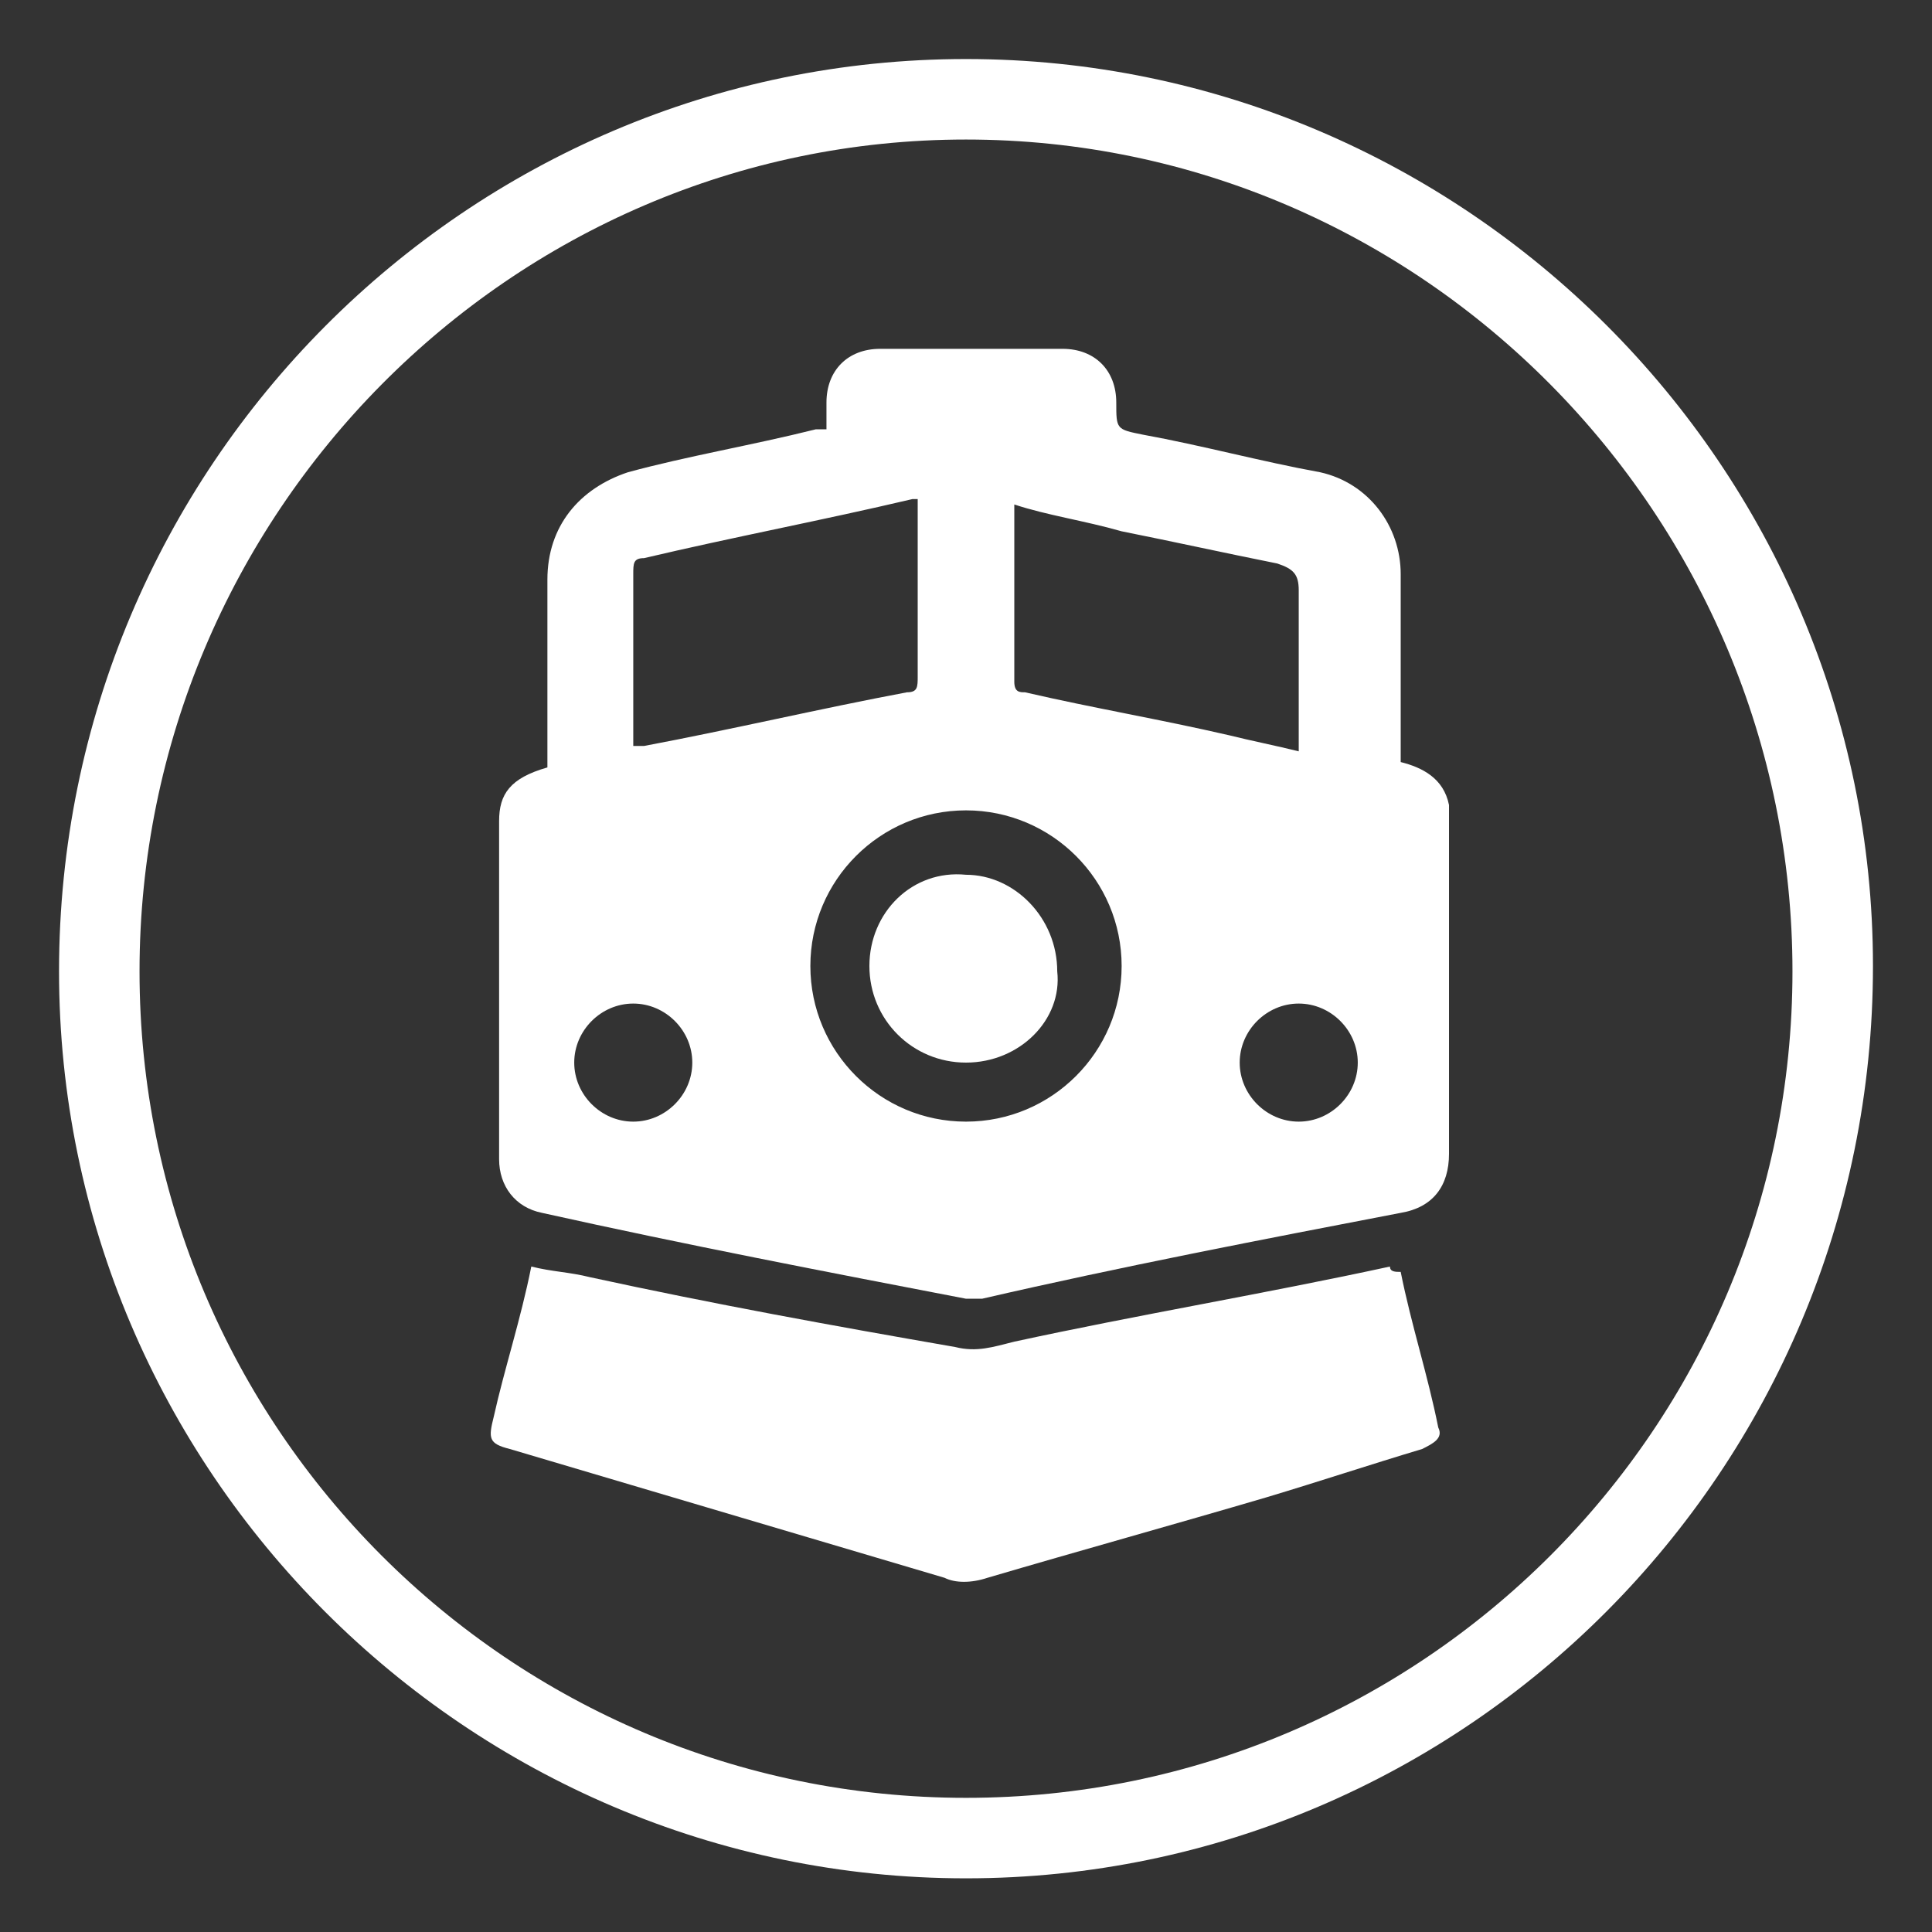 <?xml version="1.0" encoding="utf-8"?>
<!-- Generator: Adobe Illustrator 20.0.0, SVG Export Plug-In . SVG Version: 6.00 Build 0)  -->
<svg version="1.1" xmlns="http://www.w3.org/2000/svg" xmlns:xlink="http://www.w3.org/1999/xlink" x="0px" y="0px"
	 viewBox="0 0 36 36" style="enable-background:new 0 0 36 36;" xml:space="preserve">
<rect x="0" y="0" width="36" height="36" fill="#333333" stroke="none"/>
<style type="text/css">
	.st0{fill:#fff;}
	.st2{display:inline;}
</style>
<g id="CIRCLE_x2F_PRODUCTS">
	<g>
		<path class="st0" d="M18,35C8.7,35,1.1,27.4,1.1,18.1C1.1,8.7,8.7,1.1,18,1.1s16.9,7.6,16.9,16.9C34.9,27.4,27.3,35,18,35z
			 M18,2.6C9.5,2.6,2.6,9.6,2.6,18.1S9.5,33.5,18,33.5s15.4-6.9,15.4-15.4S26.5,2.6,18,2.6z"/>
	</g>
	<g id="RAILWAY">
		<g class="st2">
			<g>
				<path class="st0" d="M15.4,8c0-0.2,0-0.3,0-0.5c0-0.6,0.4-1,1-1c1.1,0,2.2,0,3.4,0c0.6,0,1,0.4,1,1c0,0.5,0,0.5,0.5,0.6
					c1.1,0.2,2.2,0.5,3.3,0.7c0.9,0.2,1.5,1,1.5,1.9c0,1.1,0,2.2,0,3.2c0,0.1,0,0.2,0,0.3c0.4,0.1,0.8,0.3,0.9,0.8
					c0,0.1,0,0.2,0,0.3c0,2.1,0,4.1,0,6.2c0,0.6-0.3,1-0.9,1.1c-2.6,0.5-5.2,1-7.8,1.6c-0.1,0-0.2,0-0.3,0c-2.6-0.5-5.2-1-7.9-1.6
					c-0.5-0.1-0.8-0.5-0.8-1c0-2.1,0-4.2,0-6.3c0-0.5,0.2-0.8,0.9-1c0-0.2,0-0.4,0-0.7c0-0.9,0-1.9,0-2.8c0-1,0.6-1.7,1.5-2
					c1.1-0.3,2.3-0.5,3.5-0.8C15.1,8,15.2,8,15.4,8z M11.8,13.9c0.1,0,0.2,0,0.2,0c1.6-0.3,3.3-0.7,4.9-1c0.2,0,0.2-0.1,0.2-0.3
					c0-1,0-2.1,0-3.1c0-0.1,0-0.1,0-0.2c-0.1,0-0.1,0-0.1,0c-1.7,0.4-3.3,0.7-5,1.1c-0.2,0-0.2,0.1-0.2,0.3c0,0.8,0,1.7,0,2.5
					C11.8,13.5,11.8,13.7,11.8,13.9z M24.2,14c0-0.1,0-0.2,0-0.3c0-0.9,0-1.8,0-2.7c0-0.3-0.1-0.4-0.4-0.5c-1-0.2-1.9-0.4-2.9-0.6
					c-0.7-0.2-1.4-0.3-2-0.5c0,0.1,0,0.1,0,0.1c0,1.1,0,2.2,0,3.2c0,0.2,0.1,0.2,0.2,0.2c1.3,0.3,2.5,0.5,3.8,0.8
					C23.3,13.8,23.8,13.9,24.2,14z M18,20.9c1.6,0,2.9-1.3,2.9-2.9c0-1.6-1.3-2.9-2.9-2.9c-1.6,0-2.9,1.3-2.9,2.9
					C15.1,19.6,16.4,20.9,18,20.9z M12.9,19.8c0-0.6-0.5-1.1-1.1-1.1c-0.6,0-1.1,0.5-1.1,1.1c0,0.6,0.5,1.1,1.1,1.1
					C12.4,20.9,12.9,20.4,12.9,19.8z M25.3,19.8c0-0.6-0.5-1.1-1.1-1.1c-0.6,0-1.1,0.5-1.1,1.1c0,0.6,0.5,1.1,1.1,1.1
					C24.8,20.9,25.3,20.4,25.3,19.8z"/>
			</g>
			<g>
				<path class="st0" d="M26.1,23.7c0.2,1,0.5,1.9,0.7,2.9c0.1,0.2-0.1,0.3-0.3,0.4c-1,0.3-1.9,0.6-2.9,0.9c-1.7,0.5-3.5,1-5.2,1.5
					c-0.3,0.1-0.6,0.1-0.8,0c-2.7-0.8-5.4-1.6-8.1-2.4c-0.4-0.1-0.4-0.2-0.3-0.6c0.2-0.9,0.5-1.8,0.7-2.8c0.4,0.1,0.7,0.1,1.1,0.2
					c2.3,0.5,4.5,0.9,6.8,1.3c0.4,0.1,0.7,0,1.1-0.1c2.3-0.5,4.7-0.9,7-1.4C25.9,23.7,26,23.7,26.1,23.7z"/>
			</g>
			<g>
				<path class="st0" d="M18,19.8c-1,0-1.8-0.8-1.8-1.8c0-1,0.8-1.8,1.8-1.7c0.9,0,1.7,0.8,1.7,1.8C19.8,19,19,19.8,18,19.8z"/>
			</g>
		</g>
	</g>
</g>
</svg>
